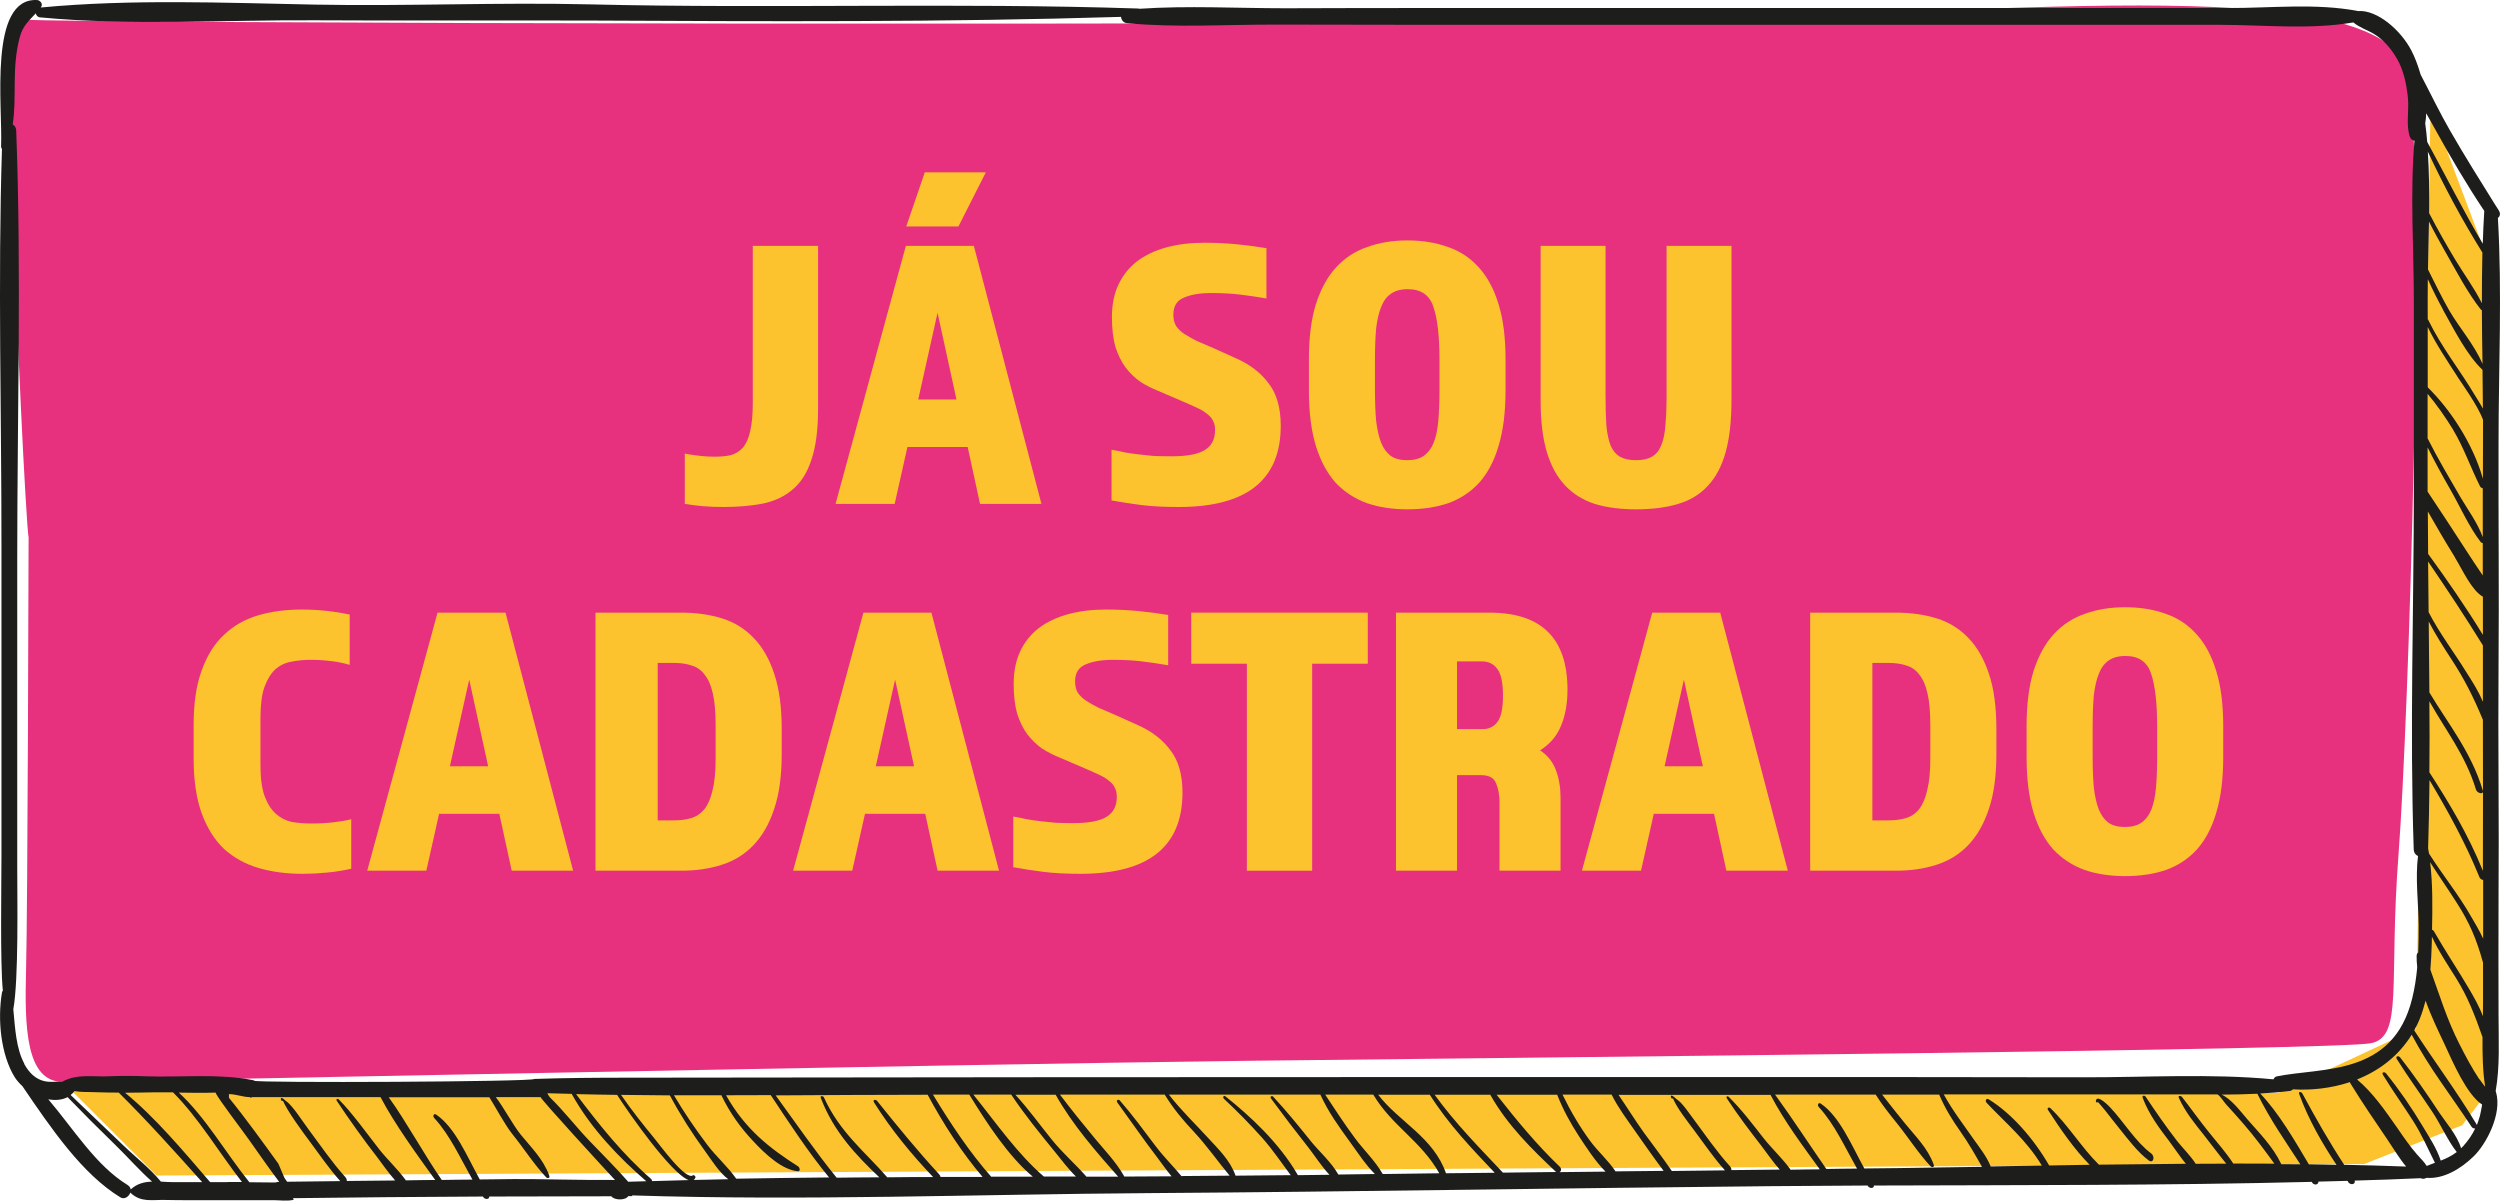 <svg width="329" height="158" viewBox="0 0 329 158" fill="none" xmlns="http://www.w3.org/2000/svg">
<path d="M319.854 14.084L327.762 35.149V143.204L324.024 148.079L311.116 153.187L20.592 154.701L9.478 143.586L299.852 143.819L317.96 135.383L319.854 14.084Z" fill="#FCC32F"/>
<path d="M3.78 70.856C3.448 69.475 1.969 39.542 1.82 27.961C1.67 16.38 -0.473 2.137 3.448 2.586C7.368 3.052 175.24 3.501 220.626 2.586C266.029 1.671 314.688 -3.87 316.964 9.974C319.256 23.817 316.964 95.316 315.651 112.371C314.339 129.443 316.299 136.365 312.063 137.28C307.81 138.195 204.279 139.127 164.774 139.593C125.252 140.059 13.166 142.372 8.265 142.372C3.365 142.372 3.232 135.084 3.431 127.596C3.647 119.876 3.763 70.856 3.763 70.856H3.78Z" fill="#E7317E"/>
<path d="M275.814 144.934C275.814 145.067 276.03 145.184 276.046 145.017C276.046 144.918 276.943 146.032 276.993 146.082C277.641 146.898 278.272 147.73 278.937 148.545C280.133 150.042 281.346 151.64 282.758 152.705C283.373 153.171 283.672 152.222 283.074 151.773C281.08 150.292 279.535 147.713 277.758 145.799C277.608 145.633 275.913 143.853 275.814 144.918V144.934Z" fill="#1D1D1B"/>
<path d="M328.692 28.709C328.975 28.51 329.124 28.144 328.842 27.695C328.725 27.511 328.609 27.328 328.493 27.145C328.476 27.112 328.443 27.079 328.426 27.046C326.416 23.817 324.406 20.623 322.479 17.278C321.1 14.899 319.871 12.32 318.558 9.824C318.21 8.609 317.778 7.494 317.346 6.663C315.95 3.967 312.844 1.271 310.319 1.454C304.753 0.39 298.856 1.072 293.241 1.055C286.296 1.022 279.352 1.055 272.408 1.055C258.503 1.055 244.582 1.055 230.677 1.055C217.121 1.055 203.565 1.055 190.026 1.055C183.081 1.055 176.121 1.055 169.176 1.088C162.797 1.088 156.318 0.722 149.922 1.155C149.889 1.155 149.856 1.122 149.823 1.122C125.734 0.323 101.646 1.155 77.557 0.573C65.513 0.29 53.469 0.839 41.425 0.606C29.48 0.373 17.286 -0.143 5.358 0.989C5.375 0.955 5.391 0.939 5.408 0.922C5.724 0.456 5.192 0.023 4.91 0.007C-1.569 -0.359 0.374 14.084 0.142 19.308C0.142 19.441 0.192 19.525 0.258 19.591C-0.29 36.996 0.208 54.583 0.192 71.988C0.192 81.123 0.192 90.258 0.192 99.393C0.192 103.835 0.192 108.295 0.192 112.737C0.192 116.431 0.009 126.731 0.374 130.375C0.324 130.441 0.275 130.525 0.258 130.625C-0.357 134.269 0.142 138.861 1.936 141.756C2.202 142.172 2.551 142.571 2.949 142.938C6.737 148.512 10.824 154.518 15.857 157.58C16.372 157.896 16.987 157.464 17.153 156.931C17.153 156.964 17.186 156.981 17.203 156.998C18.549 158.262 20.027 157.88 21.622 157.913C24.064 157.963 26.49 157.946 28.932 157.946C31.324 157.946 33.716 157.946 36.108 157.946C36.756 157.946 37.786 158.096 38.65 157.896C38.617 157.83 38.584 157.746 38.55 157.68C38.567 157.68 38.584 157.68 38.6 157.68C42.687 157.63 46.757 157.597 50.844 157.547C55.08 157.513 59.316 157.48 63.553 157.464C63.569 157.497 63.586 157.53 63.602 157.547C63.852 157.896 64.416 157.846 64.383 157.464C68.57 157.464 75.398 157.447 80.465 157.43C80.465 157.43 80.465 157.43 80.465 157.447C80.88 157.979 82.342 157.979 82.674 157.414C82.857 157.414 83.056 157.414 83.239 157.414C83.206 157.38 83.172 157.347 83.156 157.314C105.832 158.046 128.558 157.164 151.235 157.014C178.513 156.831 205.791 156.349 233.069 156.099C237.305 156.066 241.542 156.033 245.778 156.016C245.795 156.049 245.811 156.083 245.828 156.099C246.077 156.449 246.642 156.399 246.609 156.016C265.813 155.949 285.017 156.016 304.222 155.533C304.454 156.033 305.119 155.966 305.102 155.5C306.381 155.467 307.644 155.434 308.923 155.4C308.94 155.417 308.956 155.434 308.973 155.45C309.189 156.033 310.053 155.916 309.87 155.367C312.777 155.284 315.668 155.184 318.558 155.051C318.625 155.068 318.691 155.101 318.758 155.117C318.891 155.151 319.123 155.117 319.339 155.001C321.516 155.184 323.808 153.869 325.552 152.156C327.164 150.592 329.307 146.615 328.476 143.72C328.476 143.67 328.443 143.636 328.426 143.603C329.008 140.375 328.809 136.881 328.809 133.586C328.809 128.461 328.775 123.353 328.809 118.228C328.892 107.995 328.725 97.746 328.809 87.512C328.892 77.778 328.775 68.044 328.809 58.327C328.809 48.56 329.29 38.46 328.725 28.709H328.692ZM319.273 14.882C319.688 15.614 320.087 16.33 320.486 17.045C322.512 20.723 324.655 24.35 326.931 27.761C326.832 29.192 326.782 30.623 326.732 32.071C324.174 27.728 321.864 23.152 319.422 18.676C319.356 17.861 319.273 17.045 319.157 16.23C319.24 15.797 319.273 15.348 319.289 14.882H319.273ZM319.804 113.469C320.967 115.3 322.18 117.03 323.343 118.861C324.971 121.39 325.918 123.603 326.765 126.681C326.765 128.478 326.765 130.275 326.765 132.072C326.765 132.621 326.765 133.17 326.749 133.736C326.267 132.438 325.569 131.24 325.004 130.258C323.459 127.629 321.798 125.167 320.286 122.521C320.236 122.438 320.153 122.388 320.054 122.355C320.12 119.476 320.153 116.282 319.804 113.469ZM326.616 39.908C325.602 37.878 324.257 36.081 323.127 34.2C321.931 32.204 320.768 30.174 319.672 28.044C319.705 25.332 319.672 22.603 319.505 19.957C321.665 24.6 324.09 29.076 326.682 33.235C326.632 35.448 326.616 37.661 326.616 39.891V39.908ZM326.699 47.894C325.619 45.349 323.659 43.152 322.329 40.873C321.333 39.142 320.436 37.279 319.522 35.465C319.572 33.385 319.622 31.272 319.655 29.159C320.319 30.49 321.034 31.788 321.765 33.069C323.227 35.631 324.722 38.51 326.466 40.723C326.499 40.756 326.549 40.806 326.616 40.823C326.616 43.185 326.665 45.548 326.699 47.894ZM321.482 40.74C322.977 43.435 324.689 46.78 326.699 48.676C326.715 50.374 326.732 52.071 326.749 53.768C326.333 53.003 325.885 52.337 325.719 52.054C323.725 48.693 321.316 45.715 319.555 42.104C319.539 42.071 319.505 42.038 319.489 42.004C319.489 41.189 319.489 40.373 319.489 39.542C319.489 38.626 319.489 37.678 319.505 36.746C320.12 38.111 320.785 39.442 321.499 40.74H321.482ZM323.359 49.525C323.742 50.124 326.067 53.319 326.765 55.249C326.765 55.765 326.765 56.264 326.765 56.78C326.765 58.86 326.749 60.923 326.749 63.003C325.436 58.344 322.413 53.835 319.489 50.973C319.489 48.327 319.489 45.681 319.489 43.036C320.618 45.365 322.03 47.428 323.359 49.508V49.525ZM326.765 92.404C326.167 90.923 325.287 89.592 324.539 88.411C322.911 85.765 321.067 83.403 319.605 80.557C319.572 78.328 319.555 76.115 319.539 73.901C321.997 77.512 324.423 81.156 326.749 84.933C326.749 85.799 326.749 86.664 326.749 87.529C326.749 89.16 326.749 90.79 326.749 92.421L326.765 92.404ZM322.861 56.613C324.24 58.91 325.154 61.589 326.383 64.018C326.433 64.118 326.599 64.234 326.732 64.267C326.732 66.414 326.732 68.544 326.732 70.69C326.051 68.81 324.755 67.063 323.825 65.482C322.346 62.936 320.834 60.391 319.472 57.695C319.472 55.731 319.472 53.785 319.472 51.821C320.685 53.285 321.815 54.883 322.861 56.597V56.613ZM322.462 64.417C323.758 66.68 324.954 69.392 326.466 71.339C326.499 71.389 326.616 71.456 326.732 71.472C326.732 72.886 326.732 74.317 326.732 75.732C325.984 74.65 325.27 73.535 324.539 72.421C322.861 69.825 321.183 67.262 319.472 64.7C319.472 64.617 319.472 64.55 319.472 64.467C319.472 62.603 319.472 60.74 319.472 58.876C320.419 60.773 321.416 62.603 322.462 64.417ZM323.06 73.352C324.024 74.9 325.237 77.679 326.749 78.527C326.749 80.208 326.749 81.872 326.749 83.552C324.473 79.825 322.03 76.314 319.539 72.886C319.522 71.023 319.505 69.176 319.505 67.312C320.668 69.359 321.848 71.372 323.077 73.352H323.06ZM319.705 102.637C322.114 106.681 324.423 110.84 326.3 115.45C326.383 115.649 326.582 115.782 326.782 115.799C326.782 116.099 326.782 116.398 326.782 116.698C326.782 118.977 326.782 121.24 326.782 123.52C326.267 122.405 325.619 121.356 325.287 120.774C323.576 117.746 321.482 115.2 319.655 112.321C319.622 112.088 319.588 111.872 319.539 111.639C319.638 108.644 319.688 105.649 319.721 102.637H319.705ZM319.705 101.606C319.738 98.494 319.738 95.399 319.705 92.288C321.831 96.098 324.456 99.359 325.835 103.902C325.984 104.401 326.931 104.651 326.732 104.002C325.17 98.877 322.197 95.299 319.705 91.123C319.688 88.011 319.655 84.917 319.622 81.805C320.535 83.552 321.565 85.166 322.612 86.764C324.24 89.243 325.519 91.739 326.715 94.651C326.715 94.667 326.732 94.684 326.749 94.701C326.749 101.34 326.782 107.962 326.749 114.601C324.805 109.809 322.313 105.666 319.688 101.606H319.705ZM3.215 140.009C2.119 137.996 1.986 135.333 1.753 132.821C2.468 128.844 2.268 118.278 2.268 114.185C2.268 109.759 2.268 105.316 2.268 100.89C2.268 91.755 2.268 82.62 2.268 73.486C2.268 54.8 2.833 35.881 2.135 17.212C2.135 16.796 1.936 16.529 1.67 16.38C1.936 14.666 1.919 12.919 1.936 10.822C1.953 8.792 2.085 6.812 2.6 4.899C2.999 3.351 3.896 2.652 4.71 1.754C4.76 2.02 4.943 2.253 5.275 2.286C17.253 3.418 29.397 2.603 41.408 2.669C53.452 2.736 65.496 2.669 77.541 2.702C100.865 2.819 124.206 2.935 147.53 2.22C147.563 2.619 147.829 3.002 148.328 3.052C154.856 3.667 161.501 3.218 168.047 3.235C174.991 3.235 181.952 3.268 188.896 3.268C202.817 3.268 216.739 3.268 230.644 3.268C244.183 3.268 257.739 3.268 271.279 3.268C278.223 3.268 285.167 3.268 292.111 3.268C297.876 3.268 303.956 3.934 309.704 2.952C310.534 3.651 311.531 3.934 312.412 4.466C313.624 5.198 314.654 6.346 315.468 7.777C316.299 9.208 316.698 11.055 316.881 12.869C317.047 14.583 316.615 16.346 317.113 17.944C317.229 18.293 317.479 18.493 317.744 18.51C317.146 25.348 317.661 32.753 317.661 39.542C317.661 47.844 317.661 56.164 317.661 64.467C317.661 80.158 317.113 96.048 317.645 111.739C317.645 112.222 317.911 112.521 318.21 112.654C317.844 115.533 318.259 118.827 318.293 121.689C318.293 122.904 318.293 124.119 318.243 125.333C318.127 125.433 318.043 125.566 318.027 125.766C318.027 126.282 318.043 126.781 318.11 127.297C317.977 128.678 317.778 130.059 317.445 131.39C314.92 141.673 305.65 140.425 299.603 141.656C299.404 141.706 299.271 141.856 299.188 142.039C290.865 141.257 282.442 141.789 274.119 141.773C265.065 141.756 256.011 141.74 246.957 141.74C228.683 141.74 210.393 141.74 192.119 141.74C155.537 141.74 118.973 141.773 82.391 141.823C78.371 141.823 74.351 141.856 70.314 141.989C70.414 142.372 33.467 142.538 33.467 142.222C33.434 142.205 33.384 142.172 33.334 142.156C28.666 141.24 23.898 141.806 19.197 141.64C17.569 141.573 15.941 141.573 14.296 141.64C12.286 141.74 10.143 141.274 8.232 142.339C7.451 142.305 6.671 142.455 5.89 142.289C4.76 142.056 3.846 141.24 3.165 139.976L3.215 140.009ZM17.203 156.515C17.203 156.515 17.203 156.515 17.203 156.532C17.17 156.315 17.037 156.099 16.771 155.933C12.601 153.37 9.727 148.628 6.355 144.668C7.269 144.834 8.149 144.768 8.897 144.385C10.973 146.532 13.066 148.628 15.193 150.691C16.771 152.222 18.349 154.036 20.011 155.5C19.014 155.533 18.034 155.75 17.203 156.532V156.515ZM22.669 155.567C22.187 155.567 21.689 155.533 21.174 155.5C19.678 153.686 17.818 152.272 16.223 150.725C13.914 148.512 11.604 146.315 9.295 144.102C9.461 143.969 9.611 143.836 9.744 143.67C9.761 143.653 9.761 143.62 9.777 143.586C10.691 143.753 11.621 143.686 12.601 143.736C13.598 143.769 14.611 143.786 15.625 143.786C19.396 147.513 23.001 151.54 26.606 155.567C25.294 155.567 23.964 155.567 22.652 155.567H22.669ZM29.962 155.567C29.197 155.567 28.433 155.567 27.652 155.567C24.097 151.44 20.459 147.081 16.456 143.803C17.701 143.803 18.947 143.769 20.193 143.753C21.041 143.753 21.904 143.753 22.768 143.753C26.141 147.114 28.799 151.64 31.839 155.55C31.224 155.55 30.593 155.55 29.978 155.55L29.962 155.567ZM23.532 143.786C25.144 143.819 26.755 143.836 28.367 143.786C28.649 144.535 31.905 148.745 32.935 150.226C34.181 152.006 35.444 153.803 36.74 155.533C36.54 155.533 36.374 155.567 36.258 155.617C35.112 155.6 33.965 155.583 32.819 155.583C29.696 151.706 27.054 147.031 23.549 143.803L23.532 143.786ZM53.402 155.317C52.339 153.853 50.993 152.622 49.914 151.257C48.402 149.327 46.242 146.315 44.564 144.668C44.431 144.535 44.166 144.635 44.332 144.884C45.76 147.064 48.003 150.192 49.565 152.189C50.296 153.137 51.126 154.369 52.007 155.35C49.88 155.367 47.77 155.4 45.644 155.417C45.644 155.267 45.611 155.101 45.445 154.901C43.717 153.004 42.172 150.725 40.594 148.612C39.963 147.78 38.501 145.483 37.703 144.951C37.537 144.851 37.205 144.435 37.005 144.502C36.972 144.502 36.939 144.535 36.956 144.585C36.956 144.668 36.989 144.735 37.022 144.818C37.072 144.918 37.271 144.951 37.205 144.784C37.77 146.166 39.796 148.928 40.76 150.209C42.072 151.973 43.352 153.853 44.78 155.434C42.454 155.45 40.112 155.483 37.786 155.517C37.67 155.35 37.554 155.184 37.437 155.018C37.172 154.402 36.906 153.77 36.64 153.154C34.763 150.542 32.121 146.898 30.128 144.468C30.128 144.452 30.128 144.019 30.128 143.986C31.075 143.986 31.972 144.385 32.919 144.385C33.002 144.535 33.102 144.535 33.085 144.385C38.75 144.385 44.415 144.385 50.08 144.385C51.94 147.946 55.03 152.172 57.273 155.284C55.977 155.284 54.698 155.317 53.402 155.334V155.317ZM63.137 155.217C61.426 152.106 59.898 148.379 57.406 146.681C57.123 146.482 56.874 146.848 57.157 147.147C59.217 149.377 60.579 152.422 62.174 155.234C60.828 155.234 59.483 155.267 58.137 155.284C55.878 152.039 53.452 147.58 51.16 144.402C55.578 144.402 59.981 144.402 64.4 144.402C65.247 145.75 66.46 148.046 67.423 149.244C68.919 151.091 70.297 153.27 71.876 154.934C72.042 155.101 72.424 155.084 72.274 154.685C71.493 152.522 69.816 150.908 68.537 149.327C67.507 148.062 66.26 145.683 65.247 144.385C67.207 144.385 69.168 144.385 71.145 144.385C71.327 144.851 79.65 153.919 80.93 155.284C77.408 155.334 70.397 155.134 67.656 155.167C66.144 155.184 64.632 155.201 63.121 155.217H63.137ZM82.674 155.517C81.029 153.653 79.302 151.939 77.607 150.176C75.846 148.345 74.168 146.149 72.341 144.385C72.225 144.219 72.108 144.036 72.025 143.869C73.088 143.903 74.168 143.936 75.231 143.953C77.806 148.595 81.528 152.389 85.05 155.45C84.252 155.483 83.455 155.483 82.674 155.517ZM85.814 155.434C85.814 155.334 85.764 155.217 85.648 155.117C82.009 151.956 78.903 148.096 75.813 143.986C77.607 144.036 79.418 144.052 81.212 144.086C82.757 146.498 88.339 154.468 90.631 155.3C89.02 155.334 87.425 155.384 85.814 155.434ZM91.279 155.284C91.379 155.217 91.462 155.117 91.512 154.984C91.595 154.785 91.296 154.585 91.196 154.668C90.249 155.417 86.761 150.575 86.129 149.826C84.618 147.996 83.123 146.099 81.727 144.086C83.87 144.119 86.013 144.136 88.156 144.152C89.552 146.765 91.113 149.194 92.775 151.473C93.539 152.522 94.685 154.369 95.848 155.184C94.32 155.217 92.791 155.251 91.279 155.284ZM96.911 155.151C95.765 153.503 94.253 152.222 93.04 150.608C91.512 148.578 90.033 146.415 88.688 144.136C90.764 144.136 92.858 144.136 94.934 144.136C96.064 146.498 97.493 148.445 99.121 150.176C100.699 151.873 102.941 153.969 105.001 154.136C105.367 154.169 105.267 153.637 105.018 153.487C101.313 151.124 98.074 148.628 95.549 144.136C97.509 144.136 99.469 144.136 101.43 144.119C103.905 147.863 106.364 151.607 109.105 154.951C105.035 154.984 100.965 155.051 96.894 155.117L96.911 155.151ZM123.774 154.884C123.757 154.768 123.691 154.652 123.575 154.518C120.75 151.457 118.076 148.179 115.418 144.868C115.235 144.651 114.786 144.701 115.036 145.101C117.345 148.761 120.003 151.956 122.794 154.901C120.784 154.901 118.773 154.901 116.763 154.934C113.856 151.59 110.517 149.027 108.44 144.435C108.341 144.202 107.875 144.136 108.025 144.518C109.736 148.994 112.76 152.122 115.717 154.934C113.839 154.934 111.979 154.968 110.102 154.984C107.311 151.557 104.736 147.796 102.078 144.152C108.756 144.119 115.418 144.069 122.079 144.069C124.222 148.046 126.581 151.673 129.306 154.884C127.462 154.884 125.618 154.884 123.757 154.884H123.774ZM130.452 154.868C127.628 151.69 125.136 147.929 122.777 144.052C123.574 144.052 124.372 144.052 125.169 144.052C125.967 144.052 126.764 144.052 127.562 144.052C129.871 147.813 132.712 152.172 135.918 154.851C134.107 154.851 132.28 154.851 130.469 154.851L130.452 154.868ZM137.396 154.851C133.924 151.889 131.133 147.829 128.093 144.052C129.754 144.052 131.416 144.052 133.077 144.052C134.855 146.715 136.848 149.161 138.808 151.557C139.639 152.572 140.586 153.853 141.599 154.835C140.187 154.835 138.792 154.835 137.38 154.835L137.396 154.851ZM142.978 154.851C141.516 153.187 139.872 151.773 138.46 150.026C136.848 148.046 135.32 145.899 133.625 144.069C135.386 144.069 137.147 144.069 138.925 144.069C141.201 148.112 144.307 151.623 147.148 154.851C145.753 154.851 144.374 154.851 142.978 154.851ZM155.504 154.801C154.375 153.454 153.129 152.222 152.065 150.808C150.52 148.761 149.009 146.698 147.364 144.818C147.198 144.618 146.816 144.784 147.048 145.101C148.793 147.497 150.487 149.959 152.281 152.305C152.863 153.071 153.494 153.986 154.175 154.801C152.099 154.801 150.022 154.818 147.945 154.835C147.945 154.785 147.912 154.735 147.879 154.685C146.816 152.855 145.37 151.374 144.091 149.826C142.53 147.946 140.985 146.032 139.49 144.052C144.091 144.052 148.693 144.052 153.278 144.052C154.424 145.933 155.704 147.43 157.116 148.944C158.794 150.741 160.239 152.805 161.817 154.718C159.707 154.735 157.614 154.751 155.504 154.768V154.801ZM176.137 154.585C175.174 152.888 173.529 151.473 172.449 150.109C170.854 148.112 169.243 146.149 167.548 144.319C167.399 144.152 167.083 144.285 167.266 144.568C168.878 146.765 170.506 148.894 172.167 150.991C173.014 152.072 173.944 153.537 174.958 154.602C173.579 154.618 172.183 154.635 170.805 154.652C168.329 150.375 164.492 146.848 161.252 144.269C161.053 144.102 160.854 144.402 161.069 144.601C162.814 146.232 164.508 147.946 166.136 149.776C167.465 151.274 168.628 153.004 169.858 154.652C169.26 154.652 168.645 154.652 168.047 154.668C166.236 154.685 164.409 154.701 162.598 154.718C161.9 152.688 160.255 151.141 159.026 149.793C157.298 147.896 155.454 146.149 153.826 144.052H173.762C174.808 146.349 176.204 148.279 177.583 150.176C178.613 151.59 179.709 153.287 180.938 154.502C179.344 154.518 177.749 154.535 176.154 154.568L176.137 154.585ZM181.968 154.502C180.955 152.738 179.443 151.324 178.297 149.76C176.935 147.929 175.672 145.982 174.393 144.052C176.287 144.052 178.181 144.052 180.058 144.052H180.722C183.198 148.196 186.985 150.109 189.411 154.402C186.936 154.435 184.46 154.468 181.968 154.502ZM190.291 154.402C188.63 149.643 184.128 147.663 181.37 144.069C183.63 144.069 185.906 144.069 188.165 144.069C190.673 148.029 193.697 151.157 196.704 154.335C194.561 154.352 192.434 154.385 190.291 154.402ZM197.784 154.319C194.71 151.057 191.554 147.879 188.796 144.069C191.238 144.069 193.68 144.069 196.122 144.069C198.398 148.129 201.704 151.324 204.695 154.152C204.744 154.202 204.794 154.219 204.827 154.236C202.485 154.269 200.126 154.285 197.784 154.319ZM205.259 154.236C205.475 154.102 205.542 153.786 205.21 153.487C202.236 150.641 199.594 147.43 196.953 144.069C199.611 144.069 202.269 144.069 204.927 144.069C205.708 146.066 206.688 147.829 207.801 149.543C208.765 151.008 209.994 152.904 211.29 154.186C209.28 154.202 207.27 154.236 205.259 154.252V154.236ZM212.602 154.152C211.639 152.705 210.31 151.557 209.296 150.192C207.934 148.345 206.705 146.265 205.625 144.052C207.785 144.052 209.944 144.052 212.087 144.052C212.951 145.783 214.097 147.297 215.127 148.778C216.373 150.558 217.636 152.355 218.932 154.086C216.822 154.102 214.712 154.136 212.602 154.152ZM235.611 153.886C234.548 152.422 233.202 151.191 232.122 149.826C230.611 147.896 229.165 145.983 227.487 144.335C227.354 144.202 227.089 144.302 227.255 144.552C228.683 146.731 230.212 148.745 231.773 150.758C232.504 151.706 233.335 152.938 234.215 153.919C232.089 153.936 229.979 153.969 227.853 153.986C227.853 153.836 227.82 153.67 227.653 153.47C225.926 151.573 224.381 149.294 222.803 147.181C222.171 146.349 221.407 145.151 220.626 144.635C220.46 144.535 220.128 144.119 219.929 144.185C219.895 144.185 219.862 144.219 219.879 144.269C219.879 144.352 219.912 144.418 219.945 144.502C219.995 144.601 220.194 144.635 220.128 144.468C220.693 145.849 222.022 147.497 222.985 148.795C224.298 150.558 225.577 152.439 227.006 154.019C224.68 154.036 222.337 154.069 220.012 154.102C218.815 152.355 217.536 150.708 216.307 149.011C215.177 147.43 214.114 145.716 213.001 144.086C219.663 144.086 226.341 144.086 233.003 144.086C234.863 147.646 237.239 150.775 239.482 153.886C238.186 153.886 236.907 153.919 235.611 153.936V153.886ZM249.881 153.72C248.37 153.736 246.858 153.753 245.346 153.77C243.635 150.658 242.107 146.931 239.615 145.234C239.332 145.034 239.083 145.4 239.365 145.7C241.425 147.929 242.788 150.974 244.382 153.786C243.037 153.786 241.691 153.82 240.346 153.836C238.086 150.592 235.91 147.23 233.601 144.052C238.02 144.052 242.422 144.052 246.841 144.052C247.688 145.4 248.652 146.598 249.616 147.796C251.111 149.643 252.49 151.823 254.068 153.487C254.234 153.653 254.616 153.637 254.466 153.237C253.686 151.074 252.008 149.46 250.729 147.879C249.699 146.615 248.685 145.334 247.688 144.052C250.197 144.052 252.689 144.052 255.197 144.052C255.978 145.883 256.942 147.43 258.038 148.978C259.068 150.442 259.949 151.989 260.829 153.553C257.174 153.62 253.503 153.67 249.848 153.72H249.881ZM293.922 153.154C292.925 151.623 291.729 150.309 290.649 148.944C289.453 147.463 288.323 145.866 287.144 144.352C287.027 144.202 286.562 144.119 286.745 144.502C287.609 146.382 288.822 147.846 290.001 149.327C290.998 150.592 291.961 151.906 292.975 153.137C291.629 153.137 290.3 153.137 288.955 153.154C288.24 152.039 287.21 151.057 286.496 150.142C285.067 148.295 283.705 146.332 282.376 144.335C282.26 144.152 281.844 144.102 281.977 144.485C282.824 146.698 284.17 148.478 285.466 150.176C286.164 151.107 286.878 152.206 287.659 153.154C283.838 153.187 280.033 153.221 276.212 153.27C273.937 151.024 272.126 148.012 269.833 145.833C269.667 145.666 269.318 145.783 269.534 146.099C271.179 148.628 272.973 151.241 275 153.287C273.222 153.32 271.445 153.337 269.667 153.37C267.591 149.776 264.667 146.482 261.71 144.668C261.427 144.485 261.161 144.834 261.46 145.151C263.969 147.813 266.66 150.009 268.704 153.387C266.461 153.42 264.218 153.454 261.975 153.503C261.444 152.172 260.447 150.941 259.783 149.993C258.437 148.046 256.975 146.182 255.795 144.019C266.992 144.019 278.189 144.019 289.386 144.019C290.184 144.019 290.981 144.019 291.779 144.019C292.111 144.102 292.659 145.017 292.925 145.3C293.722 146.166 294.503 147.047 295.284 147.946C296.696 149.577 298.008 151.34 299.304 153.137C297.527 153.137 295.733 153.121 293.955 153.121L293.922 153.154ZM300.201 153.171C299.105 150.858 297.261 149.044 295.766 147.314C294.786 146.182 293.639 144.618 292.36 144.052C293.938 144.052 295.517 144.002 297.078 143.936C297.078 143.936 297.078 143.969 297.095 143.986C298.706 147.28 300.783 150.226 302.726 153.221C301.879 153.221 301.032 153.204 300.201 153.204V153.171ZM308.508 153.304C306.547 150.325 304.753 147.164 302.992 143.903C302.876 143.686 302.427 143.57 302.577 143.986C303.84 147.43 305.6 150.458 307.478 153.287C306.265 153.27 305.052 153.237 303.84 153.221C301.879 149.909 299.852 146.432 297.444 143.903C298.739 143.836 300.035 143.736 301.331 143.57C301.514 143.553 301.647 143.47 301.746 143.354C304.105 143.503 306.747 143.237 309.255 142.405C309.255 142.472 309.288 142.555 309.355 142.638C310.917 145.184 312.578 147.596 314.222 150.026C314.937 151.074 315.751 152.455 316.648 153.52C313.94 153.42 311.232 153.337 308.541 153.287L308.508 153.304ZM324.223 150.775C324.107 150.891 323.991 150.991 323.874 151.107C323.393 149.427 321.781 147.58 321.05 146.482C319.389 143.953 317.661 141.457 315.851 139.144C315.668 138.911 315.169 138.961 315.435 139.393C316.93 141.773 318.558 144.002 320.103 146.332C321.183 147.946 322.13 150.126 323.31 151.607C322.645 152.122 321.931 152.455 321.2 152.738C320.668 151.091 319.638 149.577 318.857 148.262C317.362 145.766 315.734 143.387 313.99 141.24C313.807 141.024 313.359 141.074 313.608 141.473C314.87 143.537 316.249 145.45 317.545 147.48C318.658 149.227 319.505 151.124 320.436 153.021C320.07 153.154 319.721 153.287 319.356 153.437C318.99 152.855 318.542 152.455 318.077 151.923C317.146 150.858 316.299 149.626 315.468 148.412C313.807 146.032 312.229 143.77 310.186 142.056C313.01 140.941 315.601 139.044 317.379 136.165C319.688 140.558 322.645 144.285 325.253 148.279C325.37 148.462 325.586 148.528 325.735 148.512C325.32 149.377 324.788 150.126 324.207 150.775H324.223ZM326.317 146.948C326.217 147.33 326.101 147.713 325.951 148.062C325.934 148.012 325.918 147.963 325.885 147.913C323.31 143.636 320.402 139.743 317.711 135.6C317.977 135.134 318.21 134.635 318.426 134.119C318.741 133.337 318.99 132.521 319.206 131.689C319.937 133.753 320.901 135.716 321.698 137.413C322.811 139.809 324.589 144.002 326.649 145.367C326.549 145.883 326.466 146.415 326.333 146.964L326.317 146.948ZM326.283 142.039C325.32 140.591 324.456 138.977 323.642 137.363C322.064 134.285 321.034 130.924 319.838 127.613C319.937 126.465 319.987 125.317 320.02 124.185C320.02 123.886 320.02 123.569 320.037 123.253C320.934 125.217 322.097 126.931 323.193 128.678C324.755 131.174 325.685 133.586 326.699 136.482C326.682 138.695 326.715 140.908 327.048 143.021C326.798 142.688 326.533 142.372 326.3 142.022L326.283 142.039Z" fill="#1D1D1B"/>
<path d="M107.659 53.789C107.659 56.538 107.371 58.761 106.795 60.459C106.252 62.156 105.439 63.463 104.355 64.379C103.304 65.296 101.999 65.924 100.44 66.263C98.881 66.569 97.119 66.721 95.153 66.721C94.272 66.721 93.408 66.687 92.561 66.62C91.747 66.552 90.934 66.45 90.121 66.314V59.695C91.578 59.967 92.883 60.102 94.035 60.102C94.848 60.102 95.56 60.034 96.17 59.899C96.78 59.729 97.305 59.406 97.746 58.931C98.186 58.422 98.508 57.709 98.712 56.793C98.949 55.842 99.068 54.569 99.068 52.974V32.353H107.659V53.789Z" fill="#FCC32F"/>
<path d="M119.212 32.353H128.159L137.055 66.314H128.973L127.346 58.829H119.416L117.738 66.314H109.96L119.212 32.353ZM125.872 52.567L123.381 41.162L120.839 52.567H125.872ZM126.126 29.807H119.263L121.703 22.679H129.735L126.126 29.807Z" fill="#FCC32F"/>
<path d="M159.903 56.589C159.903 56.114 159.819 55.724 159.649 55.418C159.514 55.079 159.259 54.773 158.887 54.502C158.548 54.196 158.073 53.907 157.463 53.636C156.887 53.364 156.158 53.042 155.277 52.669L152.431 51.447C151.583 51.107 150.787 50.7 150.041 50.225C149.33 49.715 148.686 49.087 148.11 48.341C147.567 47.594 147.127 46.694 146.788 45.642C146.483 44.556 146.33 43.249 146.33 41.722C146.33 40.092 146.618 38.667 147.195 37.445C147.771 36.223 148.584 35.204 149.635 34.39C150.719 33.575 152.007 32.964 153.498 32.557C154.989 32.149 156.65 31.946 158.48 31.946C160.005 31.946 161.445 32.014 162.801 32.15C164.157 32.285 165.444 32.455 166.664 32.659V39.278C165.478 39.074 164.326 38.904 163.208 38.769C162.089 38.633 160.818 38.565 159.395 38.565C157.904 38.565 156.701 38.769 155.786 39.176C154.871 39.549 154.413 40.296 154.413 41.416C154.413 41.993 154.532 42.485 154.769 42.893C155.04 43.3 155.413 43.657 155.887 43.962C156.362 44.267 156.904 44.573 157.514 44.878C158.158 45.15 158.87 45.456 159.649 45.795L162.699 47.17C164.529 47.984 165.953 49.087 166.969 50.479C168.02 51.837 168.545 53.687 168.545 56.029C168.545 63.157 164.072 66.721 155.125 66.721C153.227 66.721 151.6 66.636 150.245 66.467C148.889 66.297 147.567 66.093 146.28 65.856V59.186C146.89 59.288 147.483 59.407 148.059 59.542C148.635 59.644 149.228 59.729 149.838 59.797C150.448 59.865 151.092 59.933 151.77 60.001C152.481 60.034 153.278 60.051 154.159 60.051C156.192 60.051 157.65 59.78 158.531 59.237C159.446 58.694 159.903 57.811 159.903 56.589Z" fill="#FCC32F"/>
<path d="M185.216 67.027C183.25 67.027 181.471 66.755 179.878 66.212C178.285 65.635 176.913 64.736 175.76 63.514C174.642 62.258 173.778 60.645 173.168 58.677C172.558 56.674 172.253 54.247 172.253 51.396V47.272C172.253 44.42 172.558 42.01 173.168 40.041C173.812 38.039 174.693 36.426 175.811 35.204C176.963 33.949 178.336 33.049 179.929 32.506C181.522 31.929 183.284 31.64 185.216 31.64C187.181 31.64 188.96 31.929 190.553 32.506C192.146 33.049 193.502 33.949 194.62 35.204C195.738 36.426 196.603 38.039 197.213 40.041C197.823 42.01 198.128 44.42 198.128 47.272V51.396C198.128 54.247 197.823 56.674 197.213 58.677C196.637 60.645 195.789 62.258 194.671 63.514C193.553 64.736 192.197 65.635 190.604 66.212C189.011 66.755 187.215 67.027 185.216 67.027ZM185.266 38.056C184.351 38.056 183.606 38.259 183.03 38.667C182.487 39.04 182.064 39.617 181.759 40.398C181.454 41.145 181.234 42.095 181.098 43.249C180.996 44.403 180.945 45.761 180.945 47.322V51.294C180.945 52.855 180.996 54.213 181.098 55.367C181.234 56.521 181.454 57.489 181.759 58.269C182.064 59.016 182.487 59.593 183.03 60.001C183.572 60.374 184.284 60.56 185.165 60.56C186.08 60.56 186.808 60.374 187.351 60.001C187.927 59.593 188.367 59.016 188.672 58.269C188.977 57.489 189.181 56.521 189.282 55.367C189.384 54.213 189.435 52.855 189.435 51.294V47.322C189.435 44.2 189.164 41.874 188.622 40.347C188.113 38.819 186.995 38.056 185.266 38.056Z" fill="#FCC32F"/>
<path d="M215.306 67.027C213.238 67.027 211.425 66.789 209.866 66.314C208.307 65.805 207.003 64.99 205.952 63.87C204.901 62.75 204.105 61.29 203.563 59.491C203.02 57.658 202.749 55.418 202.749 52.77V32.353H211.29V51.956C211.29 53.517 211.323 54.841 211.391 55.927C211.493 57.013 211.679 57.913 211.95 58.626C212.255 59.305 212.662 59.797 213.171 60.102C213.713 60.408 214.424 60.56 215.306 60.56C216.187 60.56 216.881 60.408 217.39 60.102C217.932 59.797 218.339 59.305 218.61 58.626C218.915 57.913 219.101 57.013 219.169 55.927C219.271 54.841 219.322 53.517 219.322 51.956V32.353H227.862V52.618C227.862 55.367 227.608 57.658 227.099 59.491C226.591 61.324 225.811 62.801 224.761 63.921C223.744 65.041 222.439 65.839 220.847 66.314C219.288 66.789 217.441 67.027 215.306 67.027Z" fill="#FCC32F"/>
<path d="M25.482 95.389C25.482 92.538 25.838 90.145 26.549 88.21C27.261 86.241 28.244 84.68 29.498 83.526C30.752 82.338 32.243 81.489 33.971 80.98C35.7 80.471 37.597 80.216 39.665 80.216C41.834 80.216 43.952 80.437 46.019 80.878V87.497C45.07 87.225 44.206 87.056 43.427 86.988C42.647 86.886 41.783 86.835 40.834 86.835C39.953 86.835 39.106 86.92 38.292 87.09C37.513 87.225 36.818 87.565 36.208 88.108C35.632 88.651 35.157 89.432 34.785 90.45C34.446 91.435 34.276 92.792 34.276 94.523V100.684C34.276 102.415 34.463 103.79 34.836 104.808C35.208 105.793 35.7 106.557 36.31 107.1C36.92 107.643 37.614 107.999 38.394 108.169C39.207 108.305 40.054 108.373 40.936 108.373C41.986 108.373 42.952 108.322 43.833 108.22C44.748 108.118 45.545 107.982 46.222 107.813V114.33C45.138 114.567 44.054 114.737 42.969 114.839C41.919 114.941 40.851 114.992 39.767 114.992C37.699 114.992 35.784 114.737 34.022 114.228C32.294 113.719 30.786 112.887 29.498 111.733C28.244 110.545 27.261 108.984 26.549 107.049C25.838 105.08 25.482 102.67 25.482 99.819V95.389Z" fill="#FCC32F"/>
<path d="M57.58 80.623H66.527L75.423 114.584H67.341L65.714 107.1H57.783L56.106 114.584H48.328L57.58 80.623ZM64.24 100.837L61.749 89.432L59.207 100.837H64.24Z" fill="#FCC32F"/>
<path d="M78.368 114.584V80.623H89.653C91.619 80.623 93.415 80.878 95.042 81.387C96.668 81.896 98.058 82.762 99.21 83.984C100.362 85.172 101.26 86.75 101.904 88.719C102.548 90.654 102.87 93.047 102.87 95.898V99.31C102.87 102.161 102.531 104.571 101.854 106.54C101.21 108.474 100.295 110.053 99.108 111.275C97.956 112.463 96.567 113.311 94.94 113.821C93.347 114.33 91.585 114.584 89.653 114.584H78.368ZM86.552 107.965H88.636C89.518 107.965 90.297 107.863 90.975 107.66C91.653 107.456 92.229 107.066 92.703 106.489C93.178 105.878 93.534 105.046 93.771 103.994C94.042 102.942 94.177 101.55 94.177 99.819V95.44C94.177 93.743 94.059 92.368 93.822 91.316C93.584 90.23 93.228 89.398 92.754 88.821C92.314 88.21 91.754 87.803 91.076 87.599C90.399 87.361 89.619 87.243 88.738 87.243H86.552V107.965Z" fill="#FCC32F"/>
<path d="M113.628 80.623H122.575L131.471 114.584H123.388L121.761 107.1H113.831L112.154 114.584H104.376L113.628 80.623ZM120.287 100.837L117.796 89.432L115.255 100.837H120.287Z" fill="#FCC32F"/>
<path d="M146.972 104.859C146.972 104.384 146.887 103.994 146.717 103.688C146.582 103.349 146.328 103.043 145.955 102.772C145.616 102.466 145.142 102.178 144.532 101.906C143.955 101.635 143.227 101.312 142.346 100.939L139.499 99.717C138.652 99.377 137.855 98.97 137.11 98.495C136.398 97.986 135.754 97.358 135.178 96.611C134.636 95.864 134.195 94.965 133.856 93.912C133.551 92.826 133.399 91.519 133.399 89.992C133.399 88.363 133.687 86.937 134.263 85.715C134.839 84.493 135.652 83.475 136.703 82.66C137.787 81.845 139.075 81.234 140.566 80.827C142.058 80.42 143.718 80.216 145.548 80.216C147.073 80.216 148.514 80.284 149.869 80.42C151.225 80.555 152.513 80.725 153.733 80.929V87.548C152.547 87.344 151.394 87.175 150.276 87.039C149.158 86.903 147.887 86.835 146.463 86.835C144.972 86.835 143.769 87.039 142.854 87.446C141.939 87.82 141.481 88.566 141.481 89.686C141.481 90.263 141.6 90.756 141.837 91.163C142.108 91.57 142.481 91.927 142.956 92.232C143.43 92.538 143.972 92.843 144.582 93.149C145.226 93.42 145.938 93.726 146.717 94.065L149.768 95.44C151.598 96.255 153.021 97.358 154.038 98.749C155.088 100.107 155.614 101.957 155.614 104.299C155.614 111.428 151.14 114.992 142.193 114.992C140.295 114.992 138.669 114.907 137.313 114.737C135.957 114.567 134.636 114.364 133.348 114.126V107.456C133.958 107.558 134.551 107.677 135.127 107.813C135.703 107.914 136.296 107.999 136.906 108.067C137.516 108.135 138.16 108.203 138.838 108.271C139.55 108.305 140.346 108.322 141.227 108.322C143.261 108.322 144.718 108.05 145.599 107.507C146.514 106.964 146.972 106.081 146.972 104.859Z" fill="#FCC32F"/>
<path d="M164.088 87.344H156.768V80.623H179.999V87.344H172.679V114.584H164.088V87.344Z" fill="#FCC32F"/>
<path d="M183.711 80.623H196.014C202.859 80.623 206.282 84.001 206.282 90.756C206.282 92.589 205.994 94.184 205.418 95.542C204.876 96.866 203.961 97.935 202.673 98.749C203.656 99.394 204.35 100.26 204.757 101.346C205.164 102.432 205.367 103.637 205.367 104.961V114.584H197.335V105.521C197.335 104.605 197.183 103.79 196.878 103.077C196.607 102.365 195.946 102.008 194.895 102.008H191.743V114.584H183.711V80.623ZM195.149 95.949C195.963 95.949 196.607 95.627 197.081 94.982C197.556 94.337 197.793 93.2 197.793 91.57C197.793 89.839 197.539 88.651 197.03 88.006C196.556 87.361 195.878 87.039 194.997 87.039H191.743V95.949H195.149Z" fill="#FCC32F"/>
<path d="M217.433 80.623H226.38L235.276 114.584H227.193L225.566 107.1H217.636L215.958 114.584H208.181L217.433 80.623ZM224.092 100.837L221.601 89.432L219.059 100.837H224.092Z" fill="#FCC32F"/>
<path d="M238.22 114.584V80.623H249.505C251.471 80.623 253.267 80.878 254.894 81.387C256.521 81.896 257.91 82.762 259.062 83.984C260.215 85.172 261.113 86.75 261.757 88.719C262.401 90.654 262.723 93.047 262.723 95.898V99.31C262.723 102.161 262.384 104.571 261.706 106.54C261.062 108.474 260.147 110.053 258.961 111.275C257.809 112.463 256.419 113.311 254.792 113.821C253.199 114.33 251.437 114.584 249.505 114.584H238.22ZM246.405 107.965H248.489C249.37 107.965 250.149 107.863 250.827 107.66C251.505 107.456 252.081 107.066 252.556 106.489C253.03 105.878 253.386 105.046 253.623 103.994C253.894 102.942 254.03 101.55 254.03 99.819V95.44C254.03 93.743 253.911 92.368 253.674 91.316C253.437 90.23 253.081 89.398 252.606 88.821C252.166 88.21 251.607 87.803 250.929 87.599C250.251 87.361 249.472 87.243 248.59 87.243H246.405V107.965Z" fill="#FCC32F"/>
<path d="M279.663 115.297C277.697 115.297 275.918 115.026 274.325 114.483C272.732 113.905 271.36 113.006 270.208 111.784C269.089 110.528 268.225 108.916 267.615 106.947C267.005 104.944 266.7 102.517 266.7 99.666V95.542C266.7 92.691 267.005 90.281 267.615 88.312C268.259 86.309 269.14 84.697 270.258 83.475C271.411 82.219 272.783 81.319 274.376 80.776C275.969 80.199 277.731 79.911 279.663 79.911C281.629 79.911 283.408 80.199 285.001 80.776C286.593 81.319 287.949 82.219 289.067 83.475C290.186 84.697 291.05 86.309 291.66 88.312C292.27 90.281 292.575 92.691 292.575 95.542V99.666C292.575 102.517 292.27 104.944 291.66 106.947C291.084 108.916 290.237 110.528 289.118 111.784C288 113.006 286.644 113.905 285.051 114.483C283.459 115.026 281.662 115.297 279.663 115.297ZM279.714 86.326C278.799 86.326 278.053 86.53 277.477 86.937C276.935 87.31 276.511 87.887 276.206 88.668C275.901 89.415 275.681 90.365 275.545 91.519C275.444 92.674 275.393 94.031 275.393 95.593V99.564C275.393 101.126 275.444 102.483 275.545 103.637C275.681 104.792 275.901 105.759 276.206 106.54C276.511 107.286 276.935 107.863 277.477 108.271C278.019 108.644 278.731 108.831 279.612 108.831C280.527 108.831 281.256 108.644 281.798 108.271C282.374 107.863 282.815 107.286 283.12 106.54C283.425 105.759 283.628 104.792 283.73 103.637C283.831 102.483 283.882 101.126 283.882 99.564V95.593C283.882 92.47 283.611 90.145 283.069 88.617C282.561 87.09 281.442 86.326 279.714 86.326Z" fill="#FCC32F"/>
</svg>
